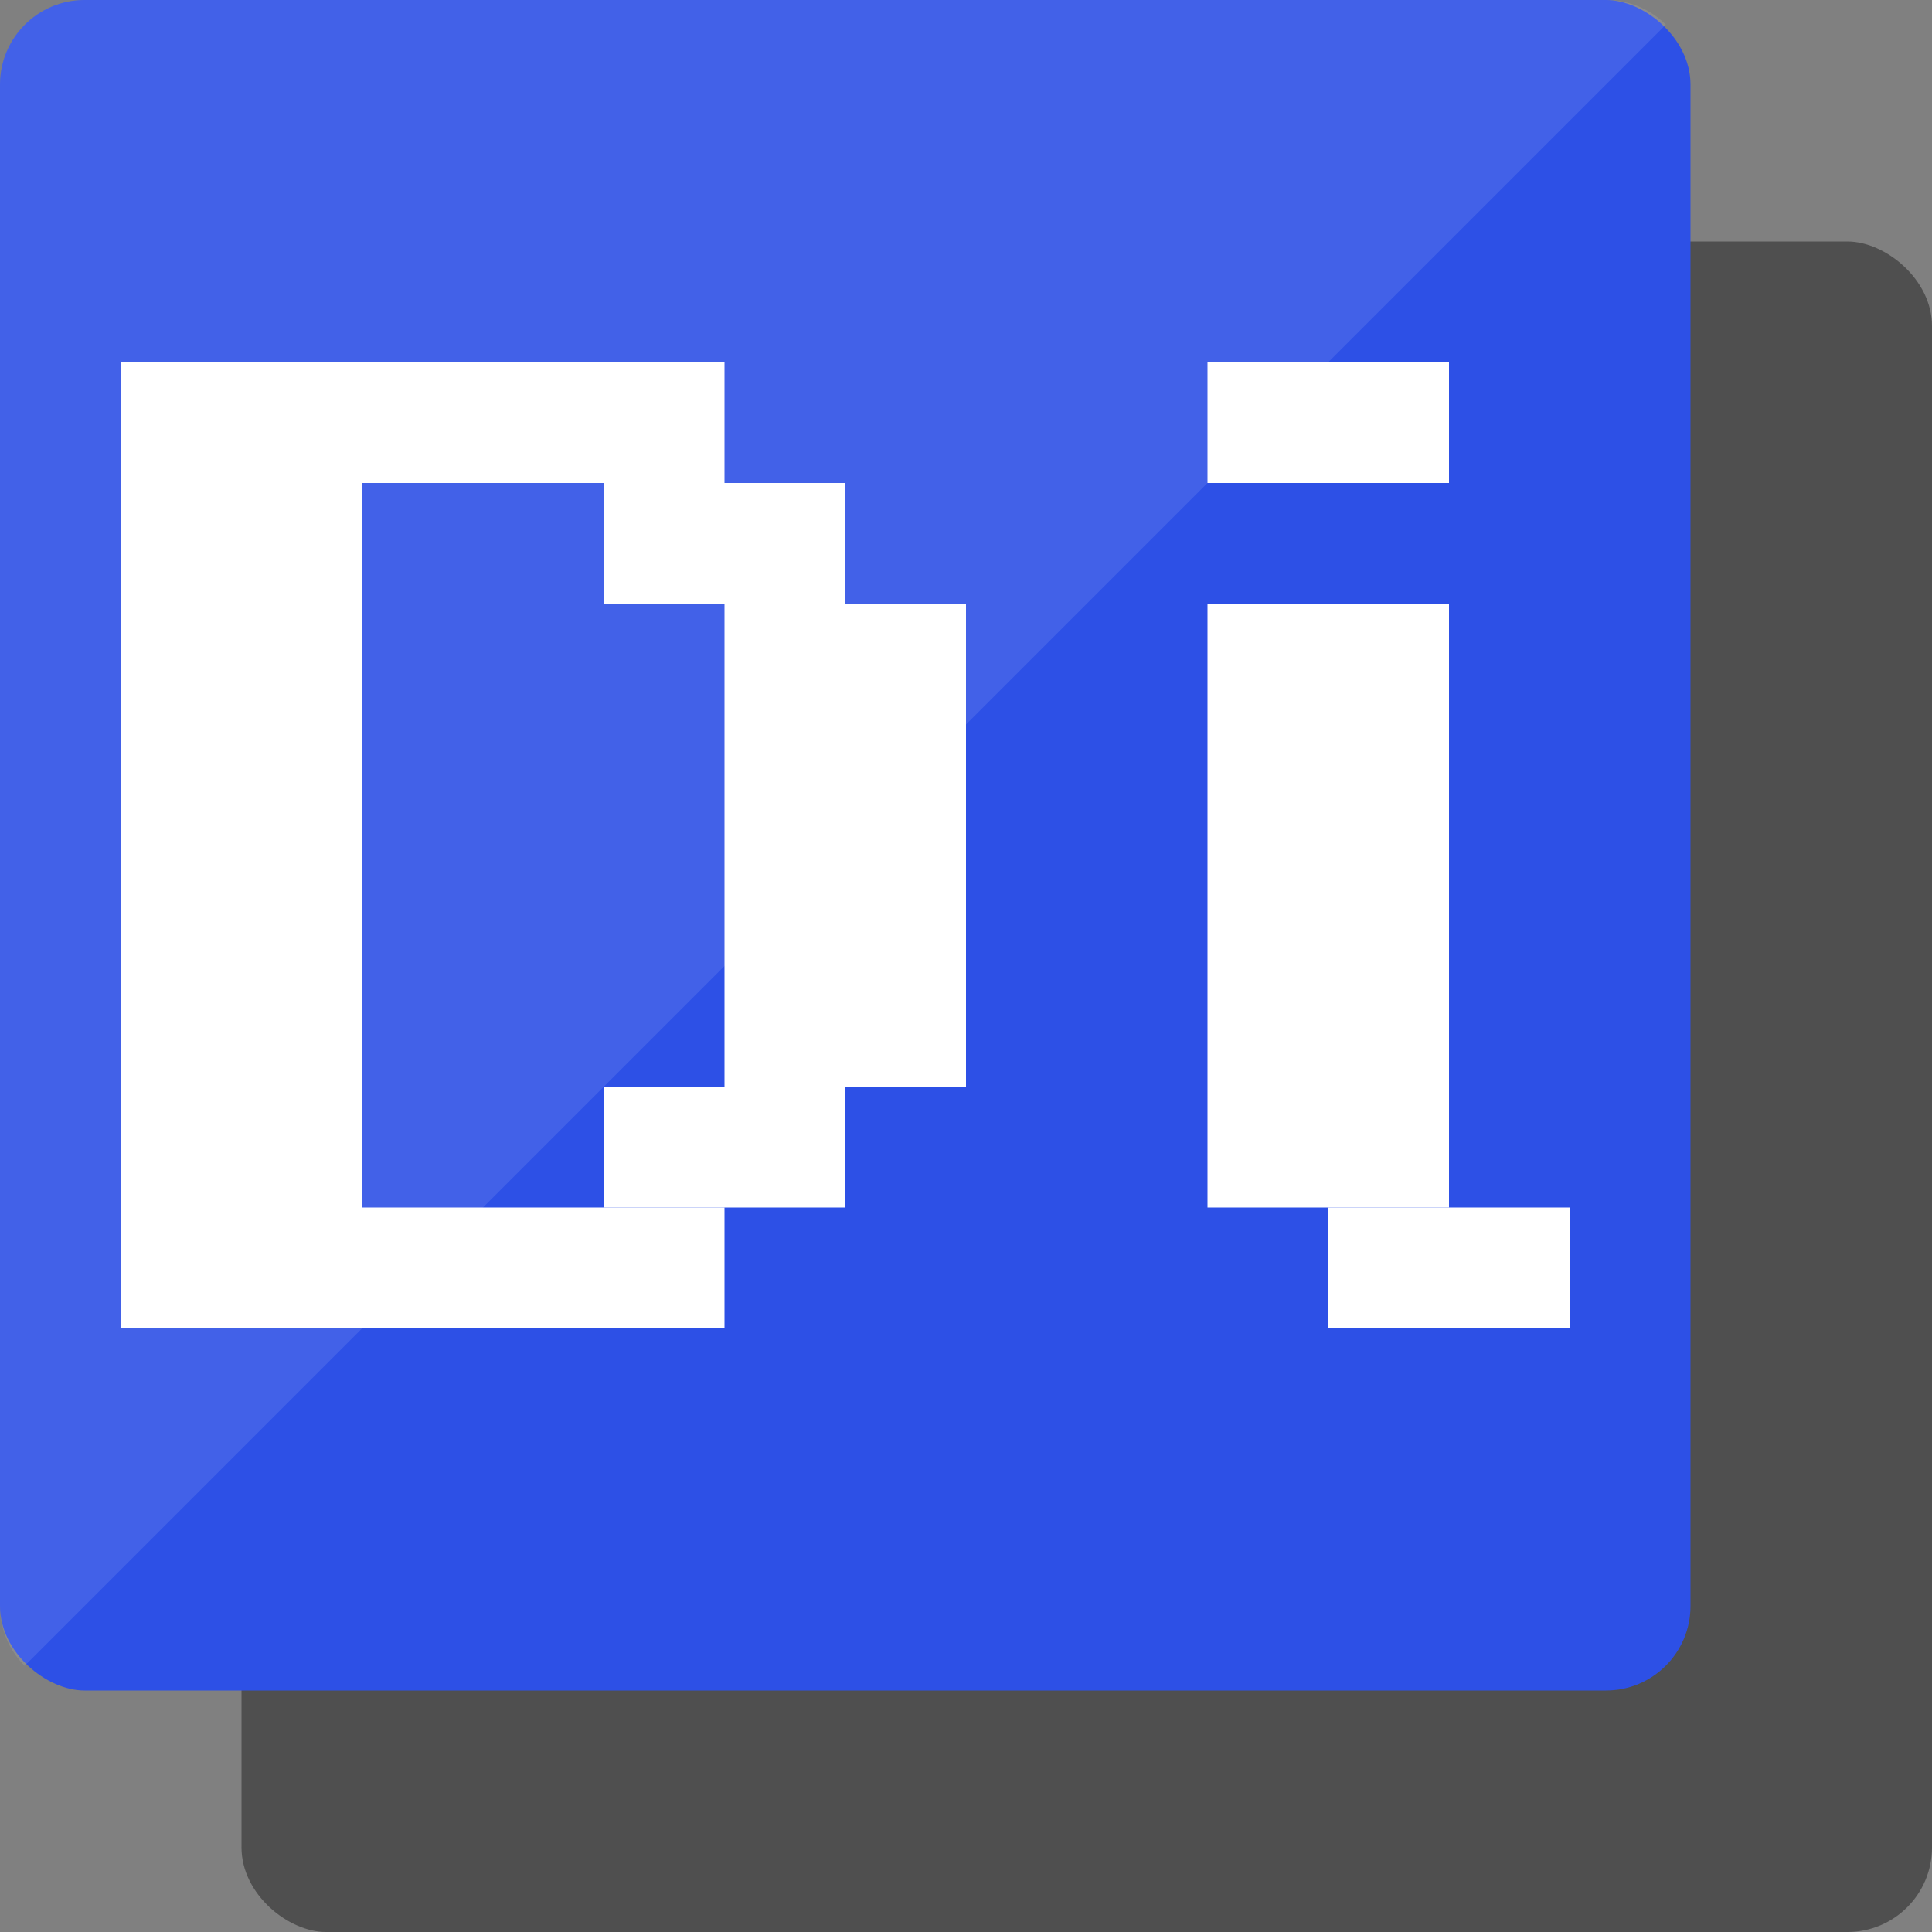 <svg xmlns="http://www.w3.org/2000/svg" width="16" height="16" version="1">
 <rect width="100%" height="100%" fill="#808080" stroke="none"/>
 <rect style="fill:#4f4f4f" width="14" height="14" x="-16" y="-16" rx=".7" ry=".7" transform="matrix(0,-1,-1,0,0,0)"/>
 <rect style="fill:#2d50e6" width="14" height="14" x="-14" y="-14" rx=".7" ry=".7" transform="matrix(0,-1,-1,0,0,0)"/>
 <path style="opacity:0.1;fill:#ffffff" d="M 0.7,0 C 0.313,0 0,0.313 0,0.7 V 13.3 c 0,0.194 0.078,0.369 0.204,0.496 L 13.796,0.204 C 13.669,0.078 13.494,0 13.3,0 Z"/>
 <rect style="fill:#ffffff" width="2" height="8" x="1" y="3"/>
 <rect style="fill:#ffffff" width="3" height="1" x="3" y="3"/>
 <rect style="fill:#ffffff" width="2" height="1" x="5" y="4"/>
 <rect style="fill:#ffffff" width="2" height="4" x="6" y="5"/>
 <rect style="fill:#ffffff" width="2" height="5" x="10" y="5"/>
 <rect style="fill:#ffffff" width="2" height="1" x="11" y="10"/>
 <rect style="fill:#ffffff" width="2" height="1" x="10" y="3"/>
 <rect style="fill:#ffffff" width="3" height="1" x="3" y="10"/>
 <rect style="fill:#ffffff" width="2" height="1" x="5" y="9"/>
</svg>

